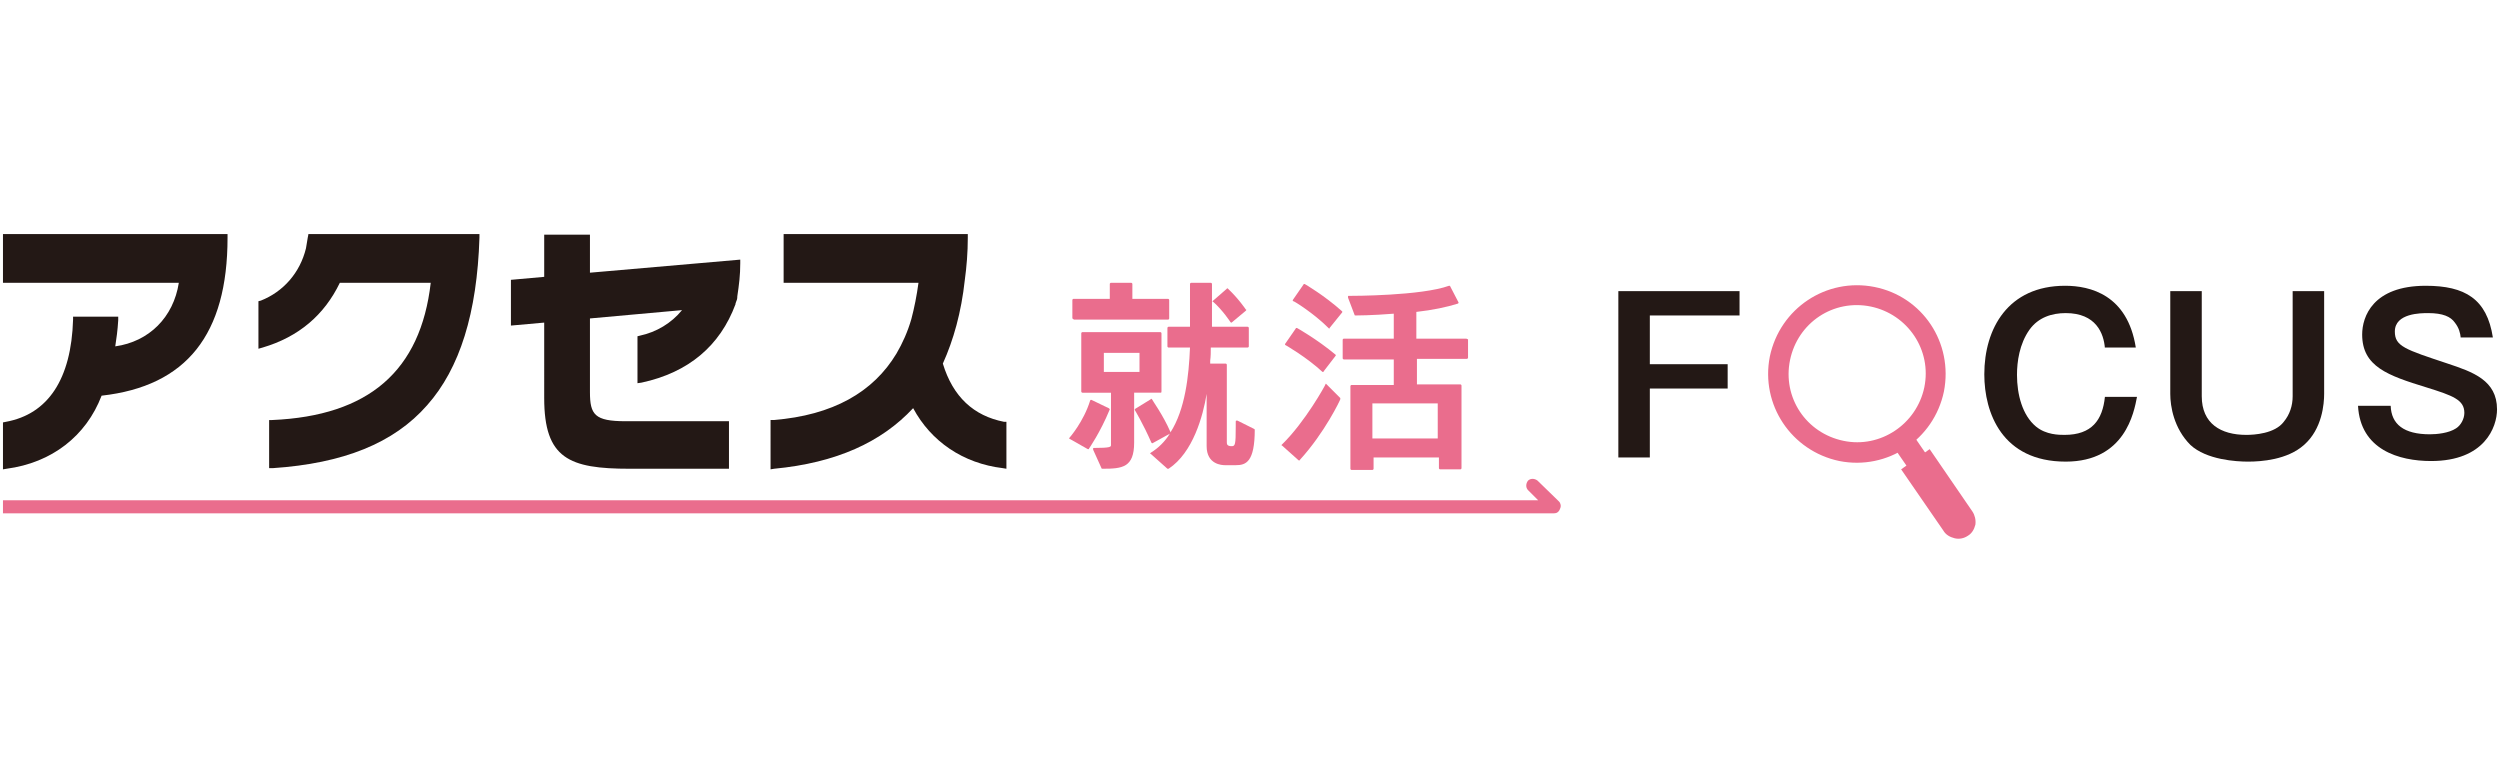 <?xml version="1.0" encoding="utf-8"?>
<!-- Generator: Adobe Illustrator 27.1.1, SVG Export Plug-In . SVG Version: 6.00 Build 0)  -->
<svg version="1.1" id="レイヤー_1" xmlns="http://www.w3.org/2000/svg" xmlns:xlink="http://www.w3.org/1999/xlink" x="0px"
	 y="0px" viewBox="0 0 420.8 130.1" style="enable-background:new 0 0 420.8 130.1;" xml:space="preserve">
<style type="text/css">
	.st0{fill:#231815;}
	.st1{fill:#EA6D8D;}
</style>
<g>
	<g>
		<path class="st0" d="M51.9,39.5L51.8,40c-0.1,0.6-0.2,1.2-0.3,1.8c-1,4.1-3.8,7.3-7.6,8.8l-0.4,0.1v8l0.7-0.2
			c6.1-1.8,10.4-5.5,13-10.9h15.3C70.8,62.4,62.1,70,45.8,70.7l-0.5,0v8.1l0.6,0c11.9-0.8,20.4-4.2,26-10.6
			c5.5-6.2,8.4-15.5,8.8-28.2l0-0.6H52.4H51.9z"/>
		<path class="st0" d="M99.3,45.9v-6.4h-7.7v7.1L86,47.1v7.7l5.6-0.5V67c0,10.2,4.2,11.9,14.4,11.9h16.7v-8h-17.4
			c-5.2,0-6-1.1-6-4.9V53.6l15.5-1.4c-1.8,2.2-4.3,3.7-7.1,4.3l-0.4,0.1v7.9l0.7-0.1c7.9-1.7,13.2-6.2,15.8-13.2l0-0.1
			c0-0.1,0.1-0.2,0.1-0.3c0.1-0.2,0.2-0.5,0.2-0.8l0-0.1c0.3-2,0.5-3.6,0.5-5.6l0-0.6L99.3,45.9z"/>
		<path class="st0" d="M0.5,47.6h29.6c-0.9,5.8-5,9.9-10.7,10.7c0.2-1.3,0.4-2.7,0.5-4.4l0-0.6h-7.6l0,0.5C12,63.8,8.1,69.7,1,71
			l-0.5,0.1V79l0.6-0.1c7.6-1,13.4-5.5,16-12.3C31.4,65,38.3,56.3,38.3,40v-0.6H0.5V47.6z"/>
		<path class="st0" d="M169,71c-5.1-1-8.6-4.2-10.3-9.8c1.8-4,3.1-8.6,3.7-14.1c0.3-2.2,0.5-4.6,0.5-7.1l0-0.6h-31v8.2h22.7
			c-0.3,2.2-0.7,4.2-1.2,6.1c-0.6,2.1-1.5,4.1-2.5,5.8c-3.9,6.5-10.7,10.4-20.7,11.2l-0.5,0V79l0.6-0.1c10.5-1,18.1-4.5,23.4-10.2
			c3,5.6,8.4,9.3,15.1,10.1l0.6,0.1v-7.9L169,71z"/>
		<path class="st1" d="M261.6,86.4H0.5v-2.2h258.4l-1.7-1.7c-0.4-0.4-0.4-1.1,0-1.6c0.4-0.4,1.1-0.4,1.6,0l3.6,3.5
			c0.3,0.3,0.4,0.8,0.2,1.2C262.4,86.2,262,86.4,261.6,86.4"/>
		<path class="st1" d="M207.1,54.2c0,0,0.1,0.1,0.1,0.1c0,0,0,0,0,0c0,0,0.1,0,0.1,0l2.4-2c0.1-0.1,0.1-0.2,0-0.2c0,0-1.2-1.8-3-3.5
			c-0.1-0.1-0.2-0.1-0.2,0l-2.3,2c0,0-0.1,0.1-0.1,0.1c0,0.1,0,0.1,0.1,0.1C205.8,52.2,207.1,54.2,207.1,54.2"/>
		<path class="st1" d="M186.6,68.7l-2.9-1.4c0,0-0.1,0-0.1,0c0,0-0.1,0.1-0.1,0.1c-1.1,3.6-3.5,6.3-3.5,6.3c0,0-0.1,0.1,0,0.1
			c0,0.1,0,0.1,0.1,0.1l3,1.7c0,0,0.1,0,0.1,0c0.1,0,0.1,0,0.1-0.1c0,0,1.9-2.7,3.5-6.6C186.7,68.8,186.7,68.7,186.6,68.7"/>
		<path class="st1" d="M180.8,53.8h15.8c0.1,0,0.2-0.1,0.2-0.2v-3.1c0-0.1-0.1-0.2-0.2-0.2h-6v-2.5c0-0.1-0.1-0.2-0.2-0.2h-3.4
			c-0.1,0-0.2,0.1-0.2,0.2v2.5h-6.1c-0.1,0-0.2,0.1-0.2,0.2v3.1C180.7,53.7,180.7,53.8,180.8,53.8"/>
		<path class="st1" d="M195.5,65.9v-9.8c0-0.1-0.1-0.2-0.2-0.2h-13.1c-0.1,0-0.2,0.1-0.2,0.2v9.8c0,0.1,0.1,0.2,0.2,0.2h4.8v8.8
			c0,0.3,0,0.5-2.9,0.5c-0.1,0-0.1,0-0.1,0.1c0,0.1,0,0.1,0,0.2l1.4,3.1c0,0.1,0.1,0.1,0.2,0.1c3.3,0,5.3-0.2,5.3-4.4v-8.4h4.6
			C195.4,66.1,195.5,66,195.5,65.9 M191.8,62.6h-6v-3.2h6V62.6z"/>
		<path class="st1" d="M211.1,72.2l-2.8-1.4c-0.1,0-0.1,0-0.2,0c-0.1,0-0.1,0.1-0.1,0.2v0.8c0,3.1-0.1,3.3-0.7,3.3
			c-0.7,0-0.8-0.3-0.8-0.6V61.4c0-0.1-0.1-0.2-0.2-0.2h-2.6c0-0.2,0-0.3,0-0.5c0.1-0.7,0.1-1.5,0.1-2.2l6.2,0c0.1,0,0.2-0.1,0.2-0.2
			v-3.1c0-0.1-0.1-0.2-0.2-0.2H204v-7.2c0-0.1-0.1-0.2-0.2-0.2h-3.3c-0.1,0-0.2,0.1-0.2,0.2V55h-3.6c-0.1,0-0.2,0.1-0.2,0.2v3.1
			c0,0.1,0.1,0.2,0.2,0.2h3.6c-0.2,4.8-0.8,10.4-3.3,14.3c0,0,0,0,0-0.1c-1.2-2.8-3.1-5.4-3.1-5.5c-0.1-0.1-0.2-0.1-0.2,0l-2.6,1.6
			c0,0-0.1,0.1-0.1,0.1c0,0,0,0.1,0,0.1c0,0,1.4,2.3,2.8,5.5c0,0,0.1,0.1,0.1,0.1c0,0,0.1,0,0.1,0l2.9-1.6c-0.8,1.3-1.9,2.4-3.2,3.2
			c0,0-0.1,0.1-0.1,0.1c0,0.1,0,0.1,0.1,0.1l2.8,2.5c0,0,0.1,0,0.1,0c0,0,0.1,0,0.1,0c4.1-2.7,5.8-8.9,6.4-12.6v8.8
			c0,3.1,2.6,3.2,3.1,3.2h1.8c1.7,0,3.2-0.5,3.2-6C211.2,72.3,211.1,72.2,211.1,72.2"/>
		<path class="st1" d="M223.6,55.2c0,0,0.1,0.1,0.1,0.1h0c0.1,0,0.1,0,0.1-0.1l2.1-2.6c0.1-0.1,0-0.2,0-0.2c-3-2.7-6.3-4.6-6.3-4.6
			c-0.1,0-0.2,0-0.2,0.1l-1.8,2.6c0,0,0,0.1,0,0.1c0,0,0,0.1,0.1,0.1C217.7,50.6,221.1,52.7,223.6,55.2"/>
		<path class="st1" d="M222.6,62.6c0,0,0.1,0,0.1,0c0,0,0,0,0,0c0.1,0,0.1,0,0.1-0.1l2-2.6c0.1-0.1,0-0.2,0-0.2
			c-3.1-2.6-6.5-4.5-6.5-4.5c-0.1,0-0.2,0-0.2,0.1l-1.8,2.6c0,0,0,0.1,0,0.1c0,0,0,0.1,0.1,0.1C216.4,58.1,219.9,60.1,222.6,62.6"/>
		<path class="st1" d="M223.3,64.7c0,0-0.1-0.1-0.1-0.1c-0.1,0-0.1,0-0.1,0.1c0,0.1-3.4,6.3-7.3,10.1c0,0-0.1,0.1-0.1,0.1
			c0,0,0,0.1,0.1,0.1l2.8,2.5c0,0,0.1,0,0.1,0h0c0,0,0.1,0,0.1-0.1c4.2-4.6,6.8-10.1,6.8-10.2c0-0.1,0-0.1,0-0.2L223.3,64.7z"/>
		<path class="st1" d="M246.8,57h-8.4v-4.5c2.7-0.3,5.1-0.8,7-1.4c0,0,0.1-0.1,0.1-0.1c0,0,0-0.1,0-0.1l-1.4-2.7
			c0-0.1-0.1-0.1-0.2-0.1c-4.7,1.7-16.3,1.7-16.8,1.7h-0.1c-0.1,0-0.1,0-0.1,0.1c0,0,0,0.1,0,0.2L228,53c0,0.1,0.1,0.1,0.2,0.1
			c0,0,2.7,0,6.4-0.3V57h-8.4c-0.1,0-0.2,0.1-0.2,0.2v3.1c0,0.1,0.1,0.2,0.2,0.2h8.4v4.3h-7.1c-0.1,0-0.2,0.1-0.2,0.2v13.9
			c0,0.1,0.1,0.2,0.2,0.2h3.5c0.1,0,0.2-0.1,0.2-0.2V77h11v1.8c0,0.1,0.1,0.2,0.2,0.2h3.4c0.1,0,0.2-0.1,0.2-0.2V64.9
			c0-0.1-0.1-0.2-0.2-0.2h-7.3v-4.3h8.4c0.1,0,0.2-0.1,0.2-0.2v-3.1C246.9,57.1,246.9,57,246.8,57 M231,67.9h11v5.9h-11V67.9z"/>
	</g>
	<g>
		<path class="st0" d="M292.8,49v4.1h-15.1v8.2h13.1v4.1h-13.1v11.6h-5.3V49H292.8z"/>
		<path class="st0" d="M354.3,58.6c-0.2-2.5-1.5-5.9-6.6-5.9c-2.3,0-4.6,0.7-6.1,2.8c-1.7,2.4-2.1,5.4-2.1,7.6
			c0,3.3,0.9,6.8,3.2,8.7c1.7,1.4,3.9,1.4,4.8,1.4c4.6,0,6.4-2.5,6.8-6.4h5.4c-0.5,2.6-2,10.9-12,10.9c-10.7,0-13.7-8.2-13.7-14.7
			c0-7.7,4-14.9,13.6-14.9c4.2,0,10.5,1.5,11.9,10.4H354.3z"/>
		<path class="st0" d="M370.6,49v17.7c0,4.6,3.2,6.5,7.5,6.5c1.3,0,4.8-0.2,6.3-2.2c1-1.2,1.5-2.7,1.5-4.3V49h5.3v17.3
			c0,1.6-0.3,5.9-3.4,8.6c-2.8,2.5-7.2,2.8-9.4,2.8c-2,0-7-0.3-9.7-2.8c-2.8-2.8-3.4-6.5-3.4-8.6V49H370.6z"/>
		<path class="st0" d="M414.2,56.9c-0.1-0.9-0.3-1.7-1-2.6c-0.7-1-2-1.6-4.5-1.6c-1.2,0-5.6,0-5.6,3.1c0,2.5,1.7,3,8.9,5.4
			c4.2,1.4,8.3,2.8,8.3,7.7c0,3-2.1,8.7-11.1,8.7c-5.4,0-11.9-1.9-12.3-9.3h5.5c0.1,3.1,2.2,4.8,6.6,4.8c1.2,0,3.2-0.2,4.4-1
			c0.8-0.5,1.4-1.6,1.4-2.6c0-2.2-1.9-2.9-6.4-4.3c-6.5-2-10.8-3.5-10.8-8.9c0-3,1.8-8.2,10.7-8.2c6.6,0,10.3,2.2,11.3,8.7H414.2z"
			/>
	</g>
	<g>
		<path class="st1" d="M315.5,48.3c-8.1-1.6-15.9,3.6-17.6,11.7c-1.6,8.1,3.6,15.9,11.7,17.6c8.1,1.6,15.9-3.6,17.6-11.7
			C328.8,57.7,323.6,49.9,315.5,48.3 M310.3,74.2c-6.3-1.3-10.3-7.3-9-13.6c1.3-6.3,7.3-10.3,13.6-9c6.2,1.3,10.3,7.3,9,13.6
			C322.6,71.4,316.5,75.5,310.3,74.2"/>
		<path class="st1" d="M332,86.1l-7.2-10.5L320,79l7.1,10.3c0.4,0.7,1.1,1.1,1.9,1.3c0.8,0.2,1.6,0,2.2-0.4c0.7-0.4,1.1-1.1,1.3-1.9
			C332.6,87.5,332.4,86.7,332,86.1"/>
		<path class="st1" d="M331.2,86.6l-9-13.1l-3.5,1.7c0,0,0,0,0,0l9.4,13.6c0.3,0.4,0.7,0.7,1.2,0.8c0.5,0.1,1,0,1.5-0.3
			C331.5,88.7,331.8,87.5,331.2,86.6"/>
	</g>
</g>
</svg>
